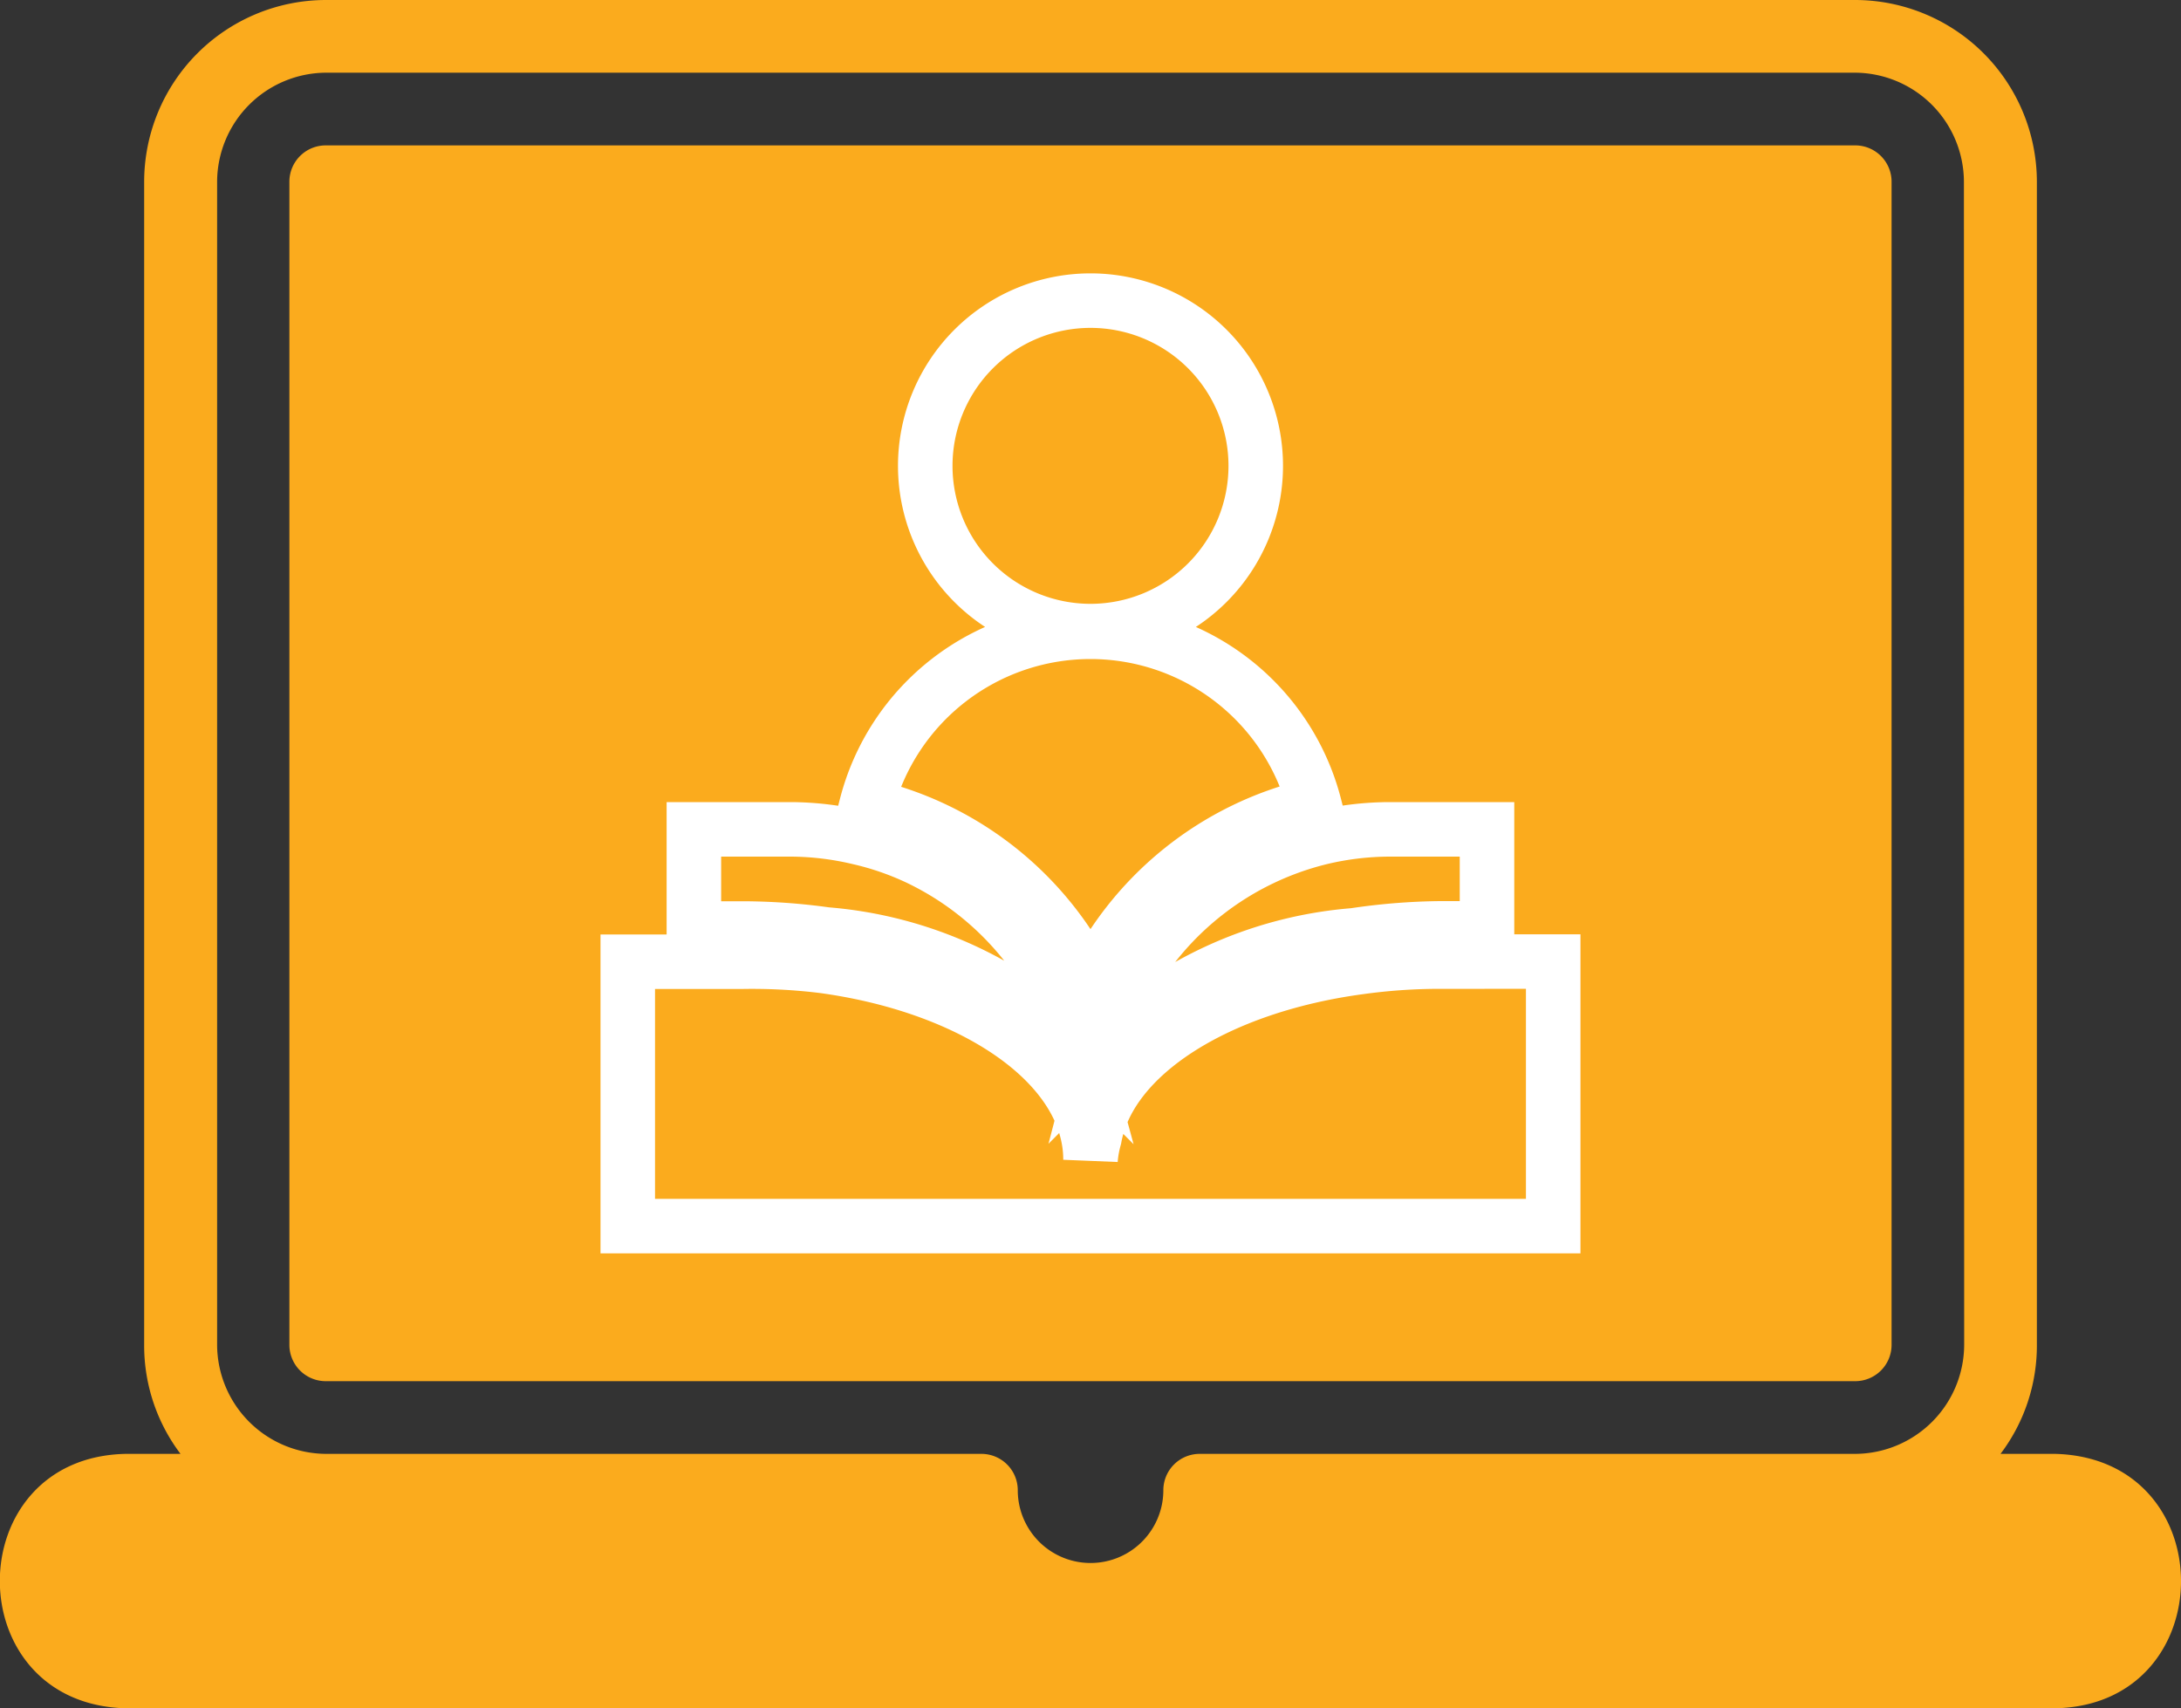 <svg xmlns="http://www.w3.org/2000/svg" width="60" height="47" viewBox="0 0 60 47">
  <rect x="0" y="0" width="60" height="47" fill="#333333" stroke="none"/>
  <g id="Group_24" data-name="Group 24" transform="translate(-2.039 -8.5)">
    <path id="Path_166" data-name="Path 166" d="M58.574,48.5h-1.5a4.937,4.937,0,0,0,1-3v-32a5.005,5.005,0,0,0-5.007-5H11.012a5.005,5.005,0,0,0-5.007,5v32a4.937,4.937,0,0,0,1,3H5.5c-4.608.092-4.633,6.882,0,7H58.574C63.178,55.409,63.211,48.619,58.574,48.5Zm-2.5-3a3.011,3.011,0,0,1-3,3H35.043a1,1,0,0,0-1,1,2,2,0,0,1-4.005,0,1,1,0,0,0-1-1H11.012a3.011,3.011,0,0,1-3-3v-32a3.011,3.011,0,0,1,3-3H53.067a3.011,3.011,0,0,1,3,3Z" fill="#fbab1d"/>
    <path id="Path_169" data-name="Path 169" d="M53.077,12.5H11a1,1,0,0,0-1,1v32a1,1,0,0,0,1,1H53.077a1,1,0,0,0,1-1v-32a1,1,0,0,0-1-1Z" transform="translate(0)" fill="#fbab1d"/>
    <path id="_1-student" data-name="1-student" d="M14.73,11.093a4.546,4.546,0,1,1,4.546-4.546A4.546,4.546,0,0,1,14.73,11.093Zm0,9.711a9.093,9.093,0,0,1,6.119-4.91h.045a6.365,6.365,0,0,0-12.33,0A9.093,9.093,0,0,1,14.73,20.8Zm9.611-.618a16.066,16.066,0,0,0-2.228.155c-3.883.527-6.856,2.391-7.274,4.692a3.11,3.11,0,0,0-.109.609A3.11,3.11,0,0,0,14.666,25c-.464-2.3-3.437-4.164-7.274-4.692a16.067,16.067,0,0,0-2.273-.118H2v7.274H27.459V20.185Zm-8.629.7A8.183,8.183,0,0,0,15,22.7a11.085,11.085,0,0,1,6.983-3.237,17.085,17.085,0,0,1,2.355-.191h1.3V16.548H22.968a8.256,8.256,0,0,0-1.909.227,8.356,8.356,0,0,0-5.346,4.11ZM7.456,19.44a11.134,11.134,0,0,1,6.992,3.237,8.347,8.347,0,0,0-4.492-5.356,7.974,7.974,0,0,0-1.591-.546,8.256,8.256,0,0,0-1.873-.227H3.819v2.728h1.3a16.857,16.857,0,0,1,2.337.164Z" transform="translate(17.309 14.77)" fill="none" stroke="#fff" stroke-width="1.5"/>
  </g>
</svg>
